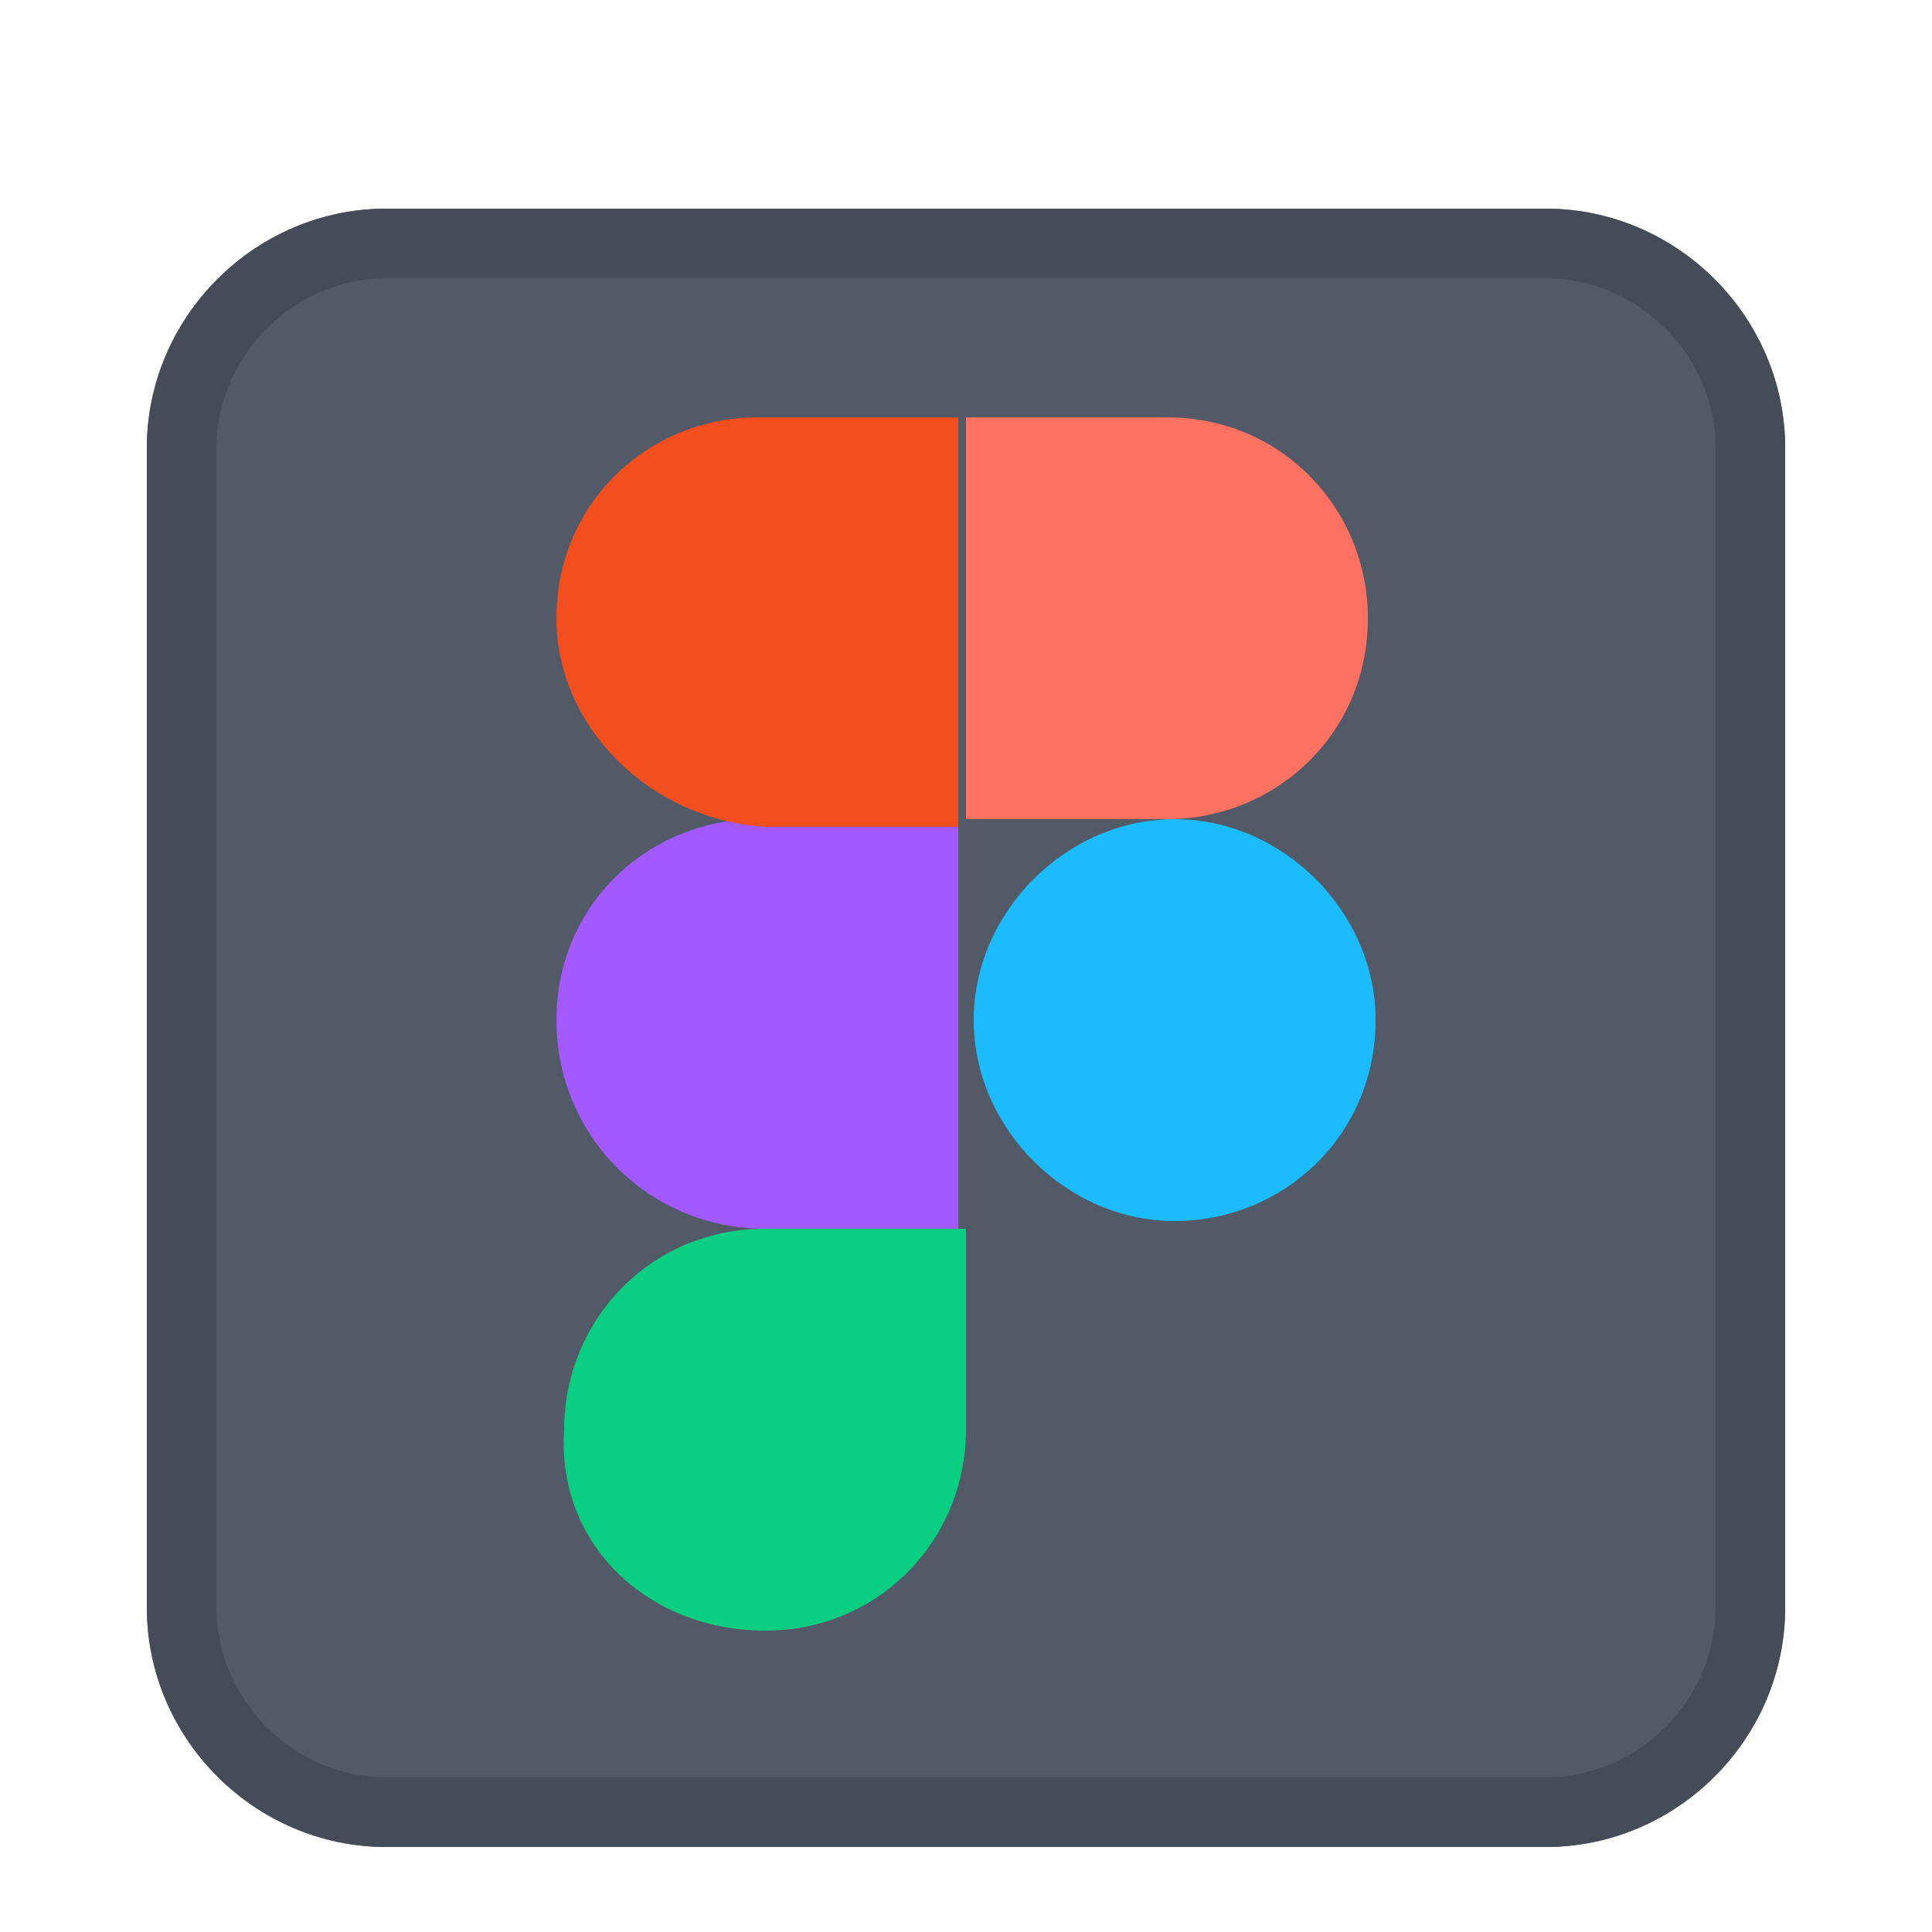 <?xml version="1.0" encoding="UTF-8"?> <!-- Generator: Adobe Illustrator 23.0.0, SVG Export Plug-In . SVG Version: 6.00 Build 0) --> <svg xmlns="http://www.w3.org/2000/svg" xmlns:xlink="http://www.w3.org/1999/xlink" id="Layer_1" x="0px" y="0px" viewBox="0 0 25 25" style="enable-background:new 0 0 25 25;" xml:space="preserve"> <style type="text/css"> .st0{fill:#525967;} .st1{fill:#454B57;} .st2{fill:#0ACF83;} .st3{fill:#A259FF;} .st4{fill:#F24E1E;} .st5{fill:#FF7262;} .st6{fill:#1ABCFE;} .st7{fill:none;} </style> <title></title> <g id="Layer_1_copy"> <g id="Figma_icon"> <g id="ads_manager"> <path class="st0" d="M5,2.7h15c1.7,0,3.1,1.4,3.1,3.1v15c0,1.7-1.4,3.1-3.1,3.1H5c-1.7,0-3.1-1.4-3.1-3.1v-15 C1.9,4.1,3.3,2.7,5,2.7z"></path> <path class="st1" d="M20,3.6c1.2,0,2.2,1,2.2,2.2v15c0,1.2-1,2.2-2.2,2.2H5c-1.2,0-2.2-1-2.2-2.2v-15c0-1.2,1-2.2,2.2-2.2l0,0H20 M20,2.7H5c-1.7,0-3.1,1.4-3.1,3.1v15c0,1.7,1.4,3.1,3.1,3.1h15c1.7,0,3.1-1.4,3.1-3.1v-15C23.1,4.1,21.7,2.7,20,2.7z"></path> <path id="path0_fill" class="st2" d="M9.9,21.1c1.5,0,2.6-1.2,2.6-2.6v-2.6H9.9c-1.5,0-2.6,1.2-2.6,2.6C7.2,20,8.4,21.1,9.9,21.1 z"></path> <path id="path1_fill" class="st3" d="M7.2,13.2c0-1.5,1.2-2.6,2.6-2.6h2.6v5.3H9.9C8.4,15.9,7.2,14.7,7.2,13.2z"></path> <path id="path1_fill-2" class="st4" d="M7.2,8c0-1.5,1.2-2.6,2.6-2.6h2.6v5.3H9.9C8.4,10.6,7.2,9.4,7.2,8z"></path> <path id="path2_fill" class="st5" d="M12.5,5.4h2.6c1.5,0,2.6,1.2,2.6,2.6c0,1.5-1.2,2.6-2.6,2.6c0,0,0,0,0,0h-2.6V5.4z"></path> <path id="path3_fill" class="st6" d="M17.8,13.2c0,1.5-1.2,2.6-2.6,2.6s-2.6-1.2-2.6-2.6s1.2-2.6,2.6-2.6l0,0 C16.6,10.6,17.8,11.8,17.8,13.2z"></path> </g> <rect x="-6.7" y="-6" class="st7" width="38.5" height="38.5"></rect> </g> </g> </svg> 